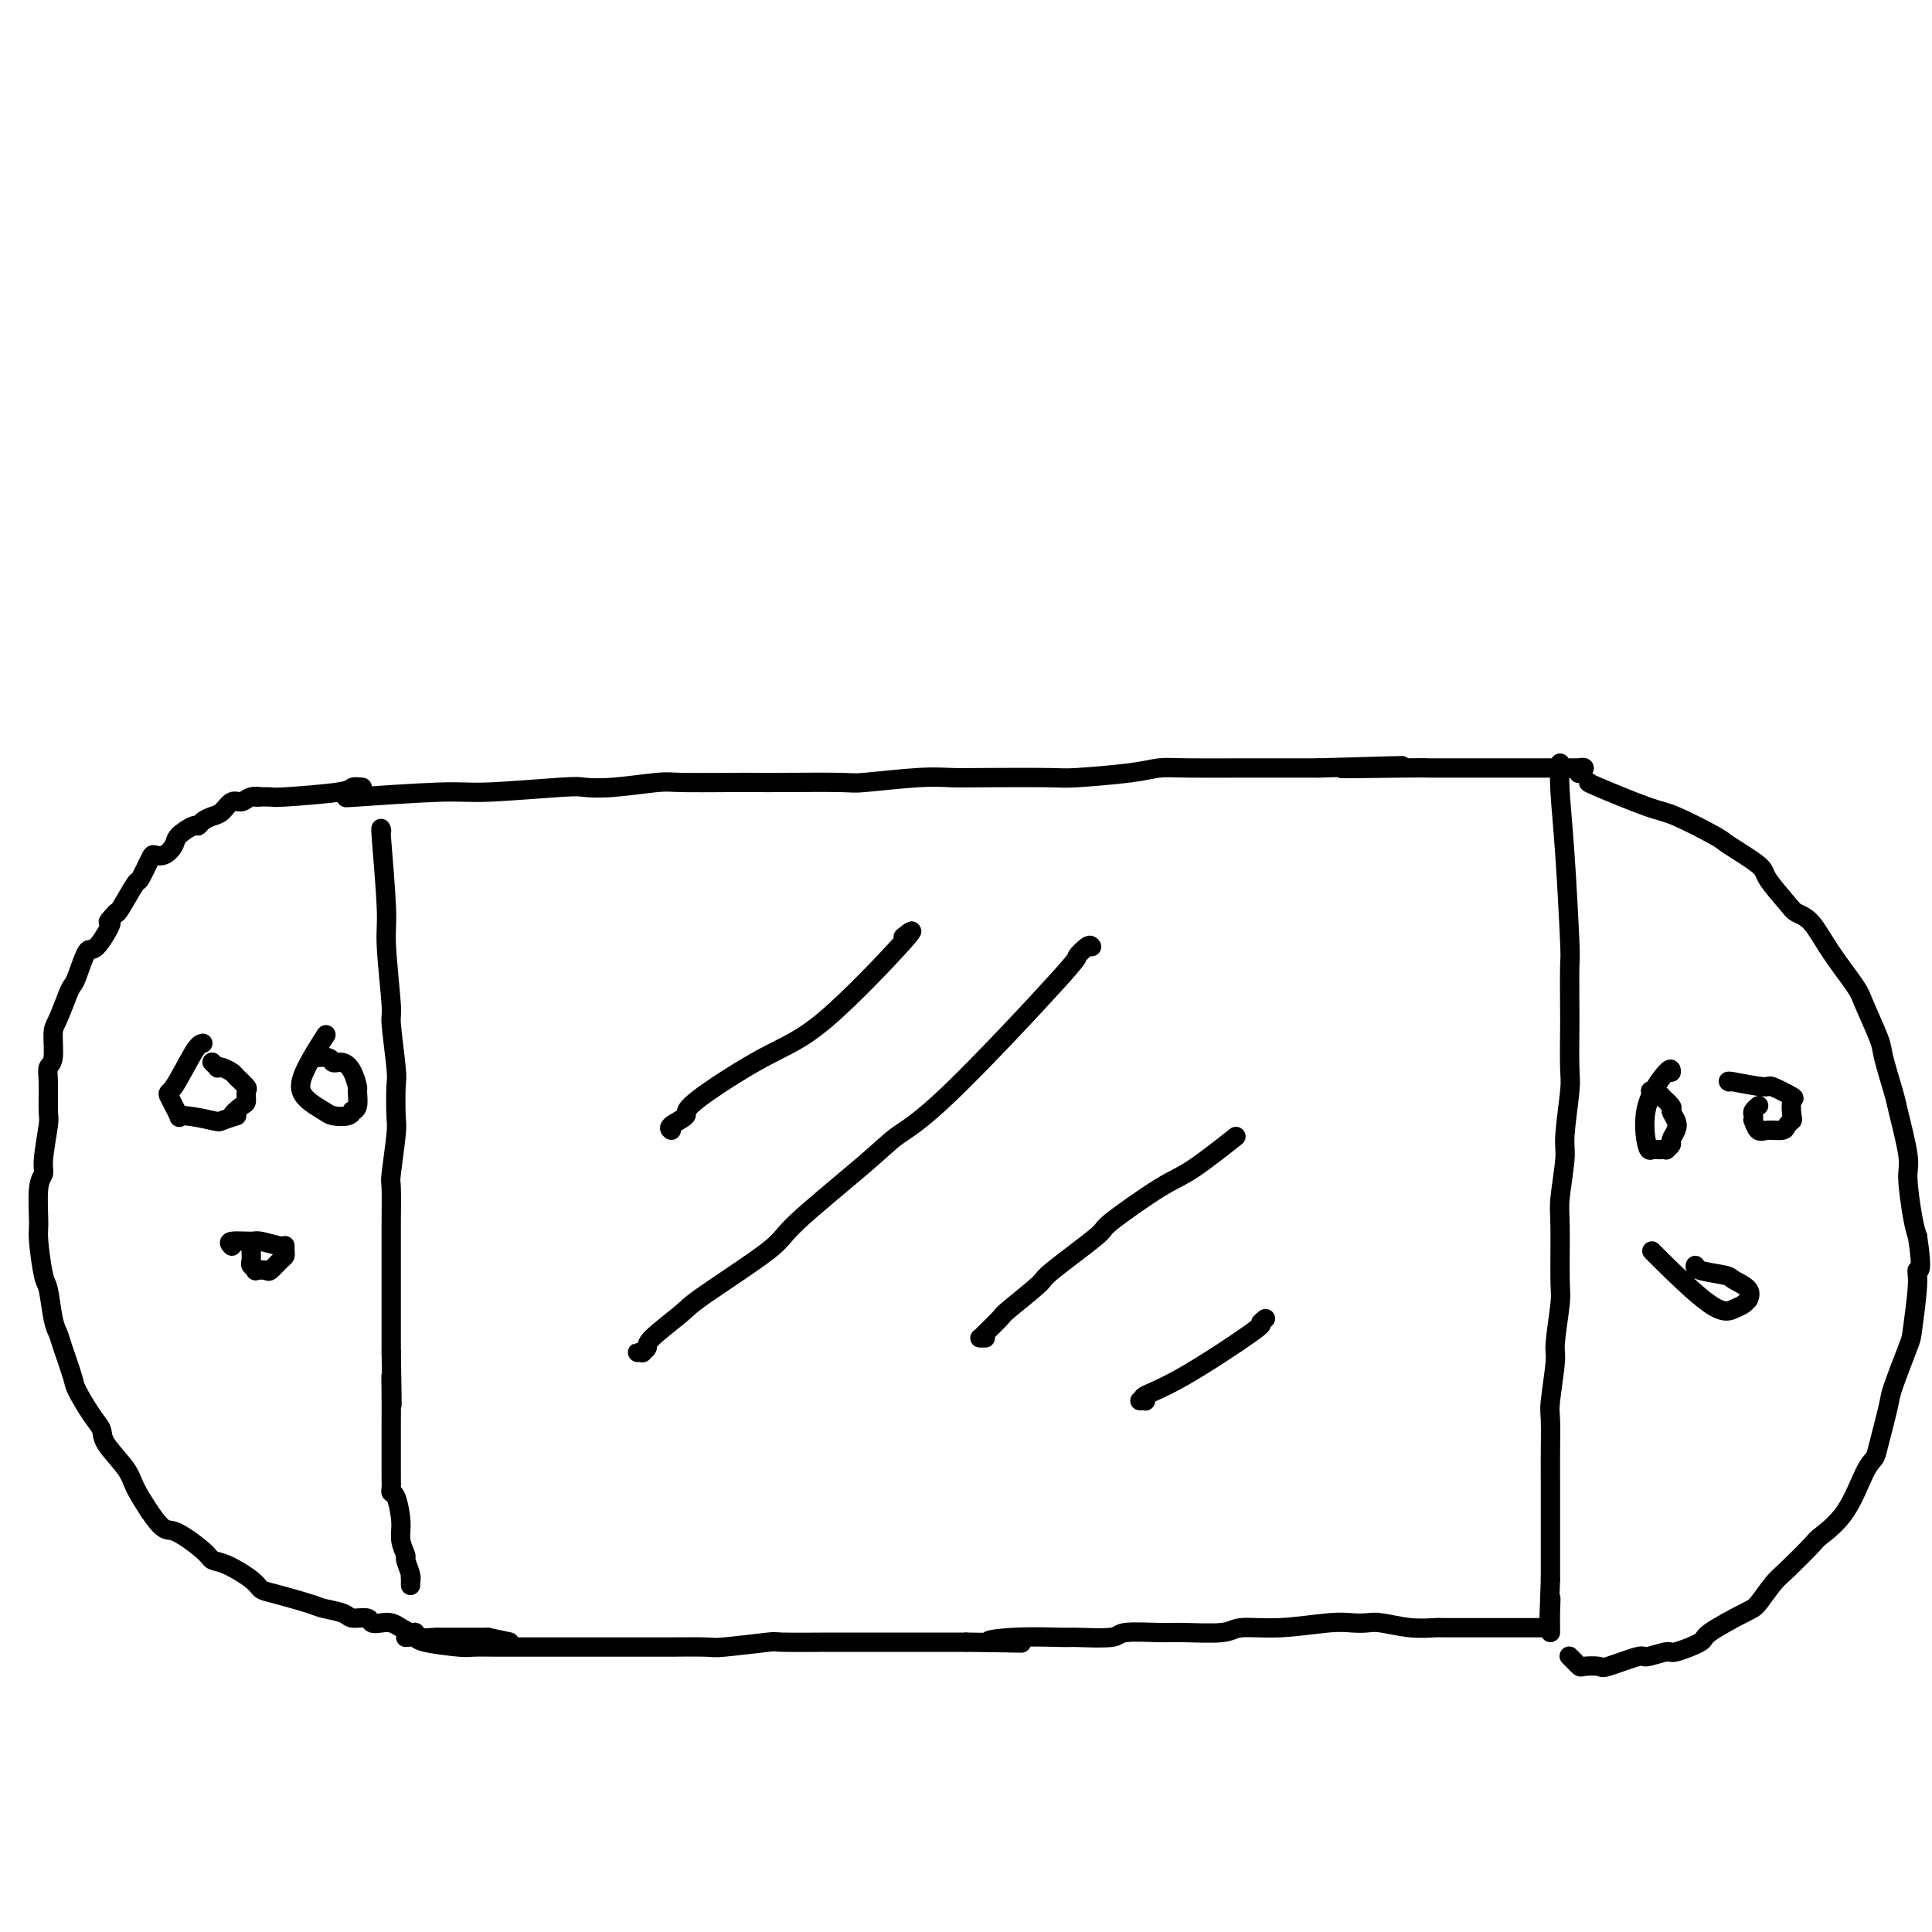 <svg viewBox='0 0 400 400' version='1.1' xmlns='http://www.w3.org/2000/svg' xmlns:xlink='http://www.w3.org/1999/xlink'><g fill='none' stroke='#000000' stroke-width='4' stroke-linecap='round' stroke-linejoin='round'><path d='M73,165c-1.312,0.121 -2.625,0.242 1,0c3.625,-0.242 12.187,-0.849 17,-1c4.813,-0.151 5.877,0.152 10,0c4.123,-0.152 11.303,-0.759 15,-1c3.697,-0.241 3.909,-0.117 5,0c1.091,0.117 3.062,0.228 6,0c2.938,-0.228 6.843,-0.793 9,-1c2.157,-0.207 2.564,-0.056 5,0c2.436,0.056 6.899,0.016 10,0c3.101,-0.016 4.838,-0.008 6,0c1.162,0.008 1.748,0.016 5,0c3.252,-0.016 9.169,-0.057 12,0c2.831,0.057 2.576,0.211 5,0c2.424,-0.211 7.527,-0.788 11,-1c3.473,-0.212 5.317,-0.060 7,0c1.683,0.060 3.205,0.026 7,0c3.795,-0.026 9.863,-0.046 13,0c3.137,0.046 3.345,0.156 6,0c2.655,-0.156 7.758,-0.578 11,-1c3.242,-0.422 4.623,-0.845 6,-1c1.377,-0.155 2.751,-0.041 6,0c3.249,0.041 8.375,0.011 11,0c2.625,-0.011 2.750,-0.003 5,0c2.250,0.003 6.625,0.002 11,0'/><path d='M273,159c31.717,-0.928 11.010,-0.249 6,0c-5.010,0.249 5.679,0.067 11,0c5.321,-0.067 5.275,-0.018 6,0c0.725,0.018 2.221,0.005 5,0c2.779,-0.005 6.840,-0.001 9,0c2.160,0.001 2.419,0.000 4,0c1.581,-0.000 4.485,0.000 6,0c1.515,-0.000 1.640,-0.001 2,0c0.360,0.001 0.954,0.004 2,0c1.046,-0.004 2.543,-0.015 3,0c0.457,0.015 -0.125,0.056 0,0c0.125,-0.056 0.957,-0.207 1,0c0.043,0.207 -0.702,0.774 -1,1c-0.298,0.226 -0.149,0.113 0,0'/><path d='M75,163c-0.822,-0.083 -1.645,-0.166 -2,0c-0.355,0.166 -0.244,0.581 -3,1c-2.756,0.419 -8.380,0.843 -11,1c-2.620,0.157 -2.235,0.046 -3,0c-0.765,-0.046 -2.680,-0.028 -3,0c-0.320,0.028 0.956,0.067 1,0c0.044,-0.067 -1.143,-0.239 -2,0c-0.857,0.239 -1.385,0.890 -2,1c-0.615,0.110 -1.317,-0.320 -2,0c-0.683,0.320 -1.347,1.391 -2,2c-0.653,0.609 -1.296,0.758 -2,1c-0.704,0.242 -1.469,0.578 -2,1c-0.531,0.422 -0.827,0.930 -1,1c-0.173,0.070 -0.221,-0.296 -1,0c-0.779,0.296 -2.287,1.256 -3,2c-0.713,0.744 -0.629,1.272 -1,2c-0.371,0.728 -1.197,1.654 -2,2c-0.803,0.346 -1.585,0.110 -2,0c-0.415,-0.110 -0.465,-0.096 -1,1c-0.535,1.096 -1.556,3.273 -2,4c-0.444,0.727 -0.312,0.003 -1,1c-0.688,0.997 -2.197,3.713 -3,5c-0.803,1.287 -0.902,1.143 -1,1'/><path d='M24,189c-2.854,3.085 -0.988,1.299 -1,2c-0.012,0.701 -1.900,3.890 -3,5c-1.100,1.110 -1.411,0.143 -2,1c-0.589,0.857 -1.454,3.539 -2,5c-0.546,1.461 -0.772,1.701 -1,2c-0.228,0.299 -0.457,0.657 -1,2c-0.543,1.343 -1.399,3.672 -2,5c-0.601,1.328 -0.946,1.655 -1,3c-0.054,1.345 0.183,3.706 0,5c-0.183,1.294 -0.785,1.519 -1,2c-0.215,0.481 -0.042,1.217 0,3c0.042,1.783 -0.045,4.612 0,6c0.045,1.388 0.223,1.335 0,3c-0.223,1.665 -0.845,5.050 -1,7c-0.155,1.950 0.158,2.467 0,3c-0.158,0.533 -0.785,1.084 -1,3c-0.215,1.916 -0.016,5.199 0,7c0.016,1.801 -0.150,2.121 0,4c0.150,1.879 0.616,5.318 1,7c0.384,1.682 0.684,1.606 1,3c0.316,1.394 0.646,4.257 1,6c0.354,1.743 0.731,2.364 1,3c0.269,0.636 0.430,1.286 1,3c0.570,1.714 1.550,4.491 2,6c0.450,1.509 0.369,1.751 1,3c0.631,1.249 1.974,3.505 3,5c1.026,1.495 1.733,2.229 2,3c0.267,0.771 0.092,1.578 1,3c0.908,1.422 2.898,3.460 4,5c1.102,1.540 1.315,2.583 2,4c0.685,1.417 1.843,3.209 3,5'/><path d='M31,313c3.114,4.562 3.398,3.466 5,4c1.602,0.534 4.523,2.696 6,4c1.477,1.304 1.511,1.749 2,2c0.489,0.251 1.434,0.309 3,1c1.566,0.691 3.754,2.017 5,3c1.246,0.983 1.549,1.625 2,2c0.451,0.375 1.050,0.483 3,1c1.950,0.517 5.251,1.444 7,2c1.749,0.556 1.945,0.741 3,1c1.055,0.259 2.968,0.591 4,1c1.032,0.409 1.183,0.893 2,1c0.817,0.107 2.302,-0.165 3,0c0.698,0.165 0.610,0.766 1,1c0.390,0.234 1.257,0.100 2,0c0.743,-0.100 1.363,-0.167 2,0c0.637,0.167 1.291,0.566 2,1c0.709,0.434 1.471,0.901 2,1c0.529,0.099 0.824,-0.170 1,0c0.176,0.170 0.232,0.777 1,1c0.768,0.223 2.247,0.060 3,0c0.753,-0.060 0.779,-0.016 1,0c0.221,0.016 0.635,0.004 1,0c0.365,-0.004 0.679,-0.001 1,0c0.321,0.001 0.649,0.000 1,0c0.351,-0.000 0.724,-0.000 1,0c0.276,0.000 0.455,0.000 1,0c0.545,-0.000 1.455,-0.000 2,0c0.545,0.000 0.724,0.000 1,0c0.276,-0.000 0.650,-0.000 1,0c0.350,0.000 0.675,0.000 1,0'/><path d='M101,339c7.833,1.667 3.917,0.833 0,0'/><path d='M79,172c-0.122,-0.591 -0.244,-1.182 0,2c0.244,3.182 0.854,10.138 1,14c0.146,3.862 -0.171,4.630 0,8c0.171,3.370 0.830,9.340 1,12c0.170,2.660 -0.150,2.009 0,4c0.150,1.991 0.768,6.625 1,9c0.232,2.375 0.076,2.490 0,4c-0.076,1.510 -0.073,4.415 0,6c0.073,1.585 0.216,1.849 0,4c-0.216,2.151 -0.790,6.187 -1,8c-0.210,1.813 -0.056,1.401 0,3c0.056,1.599 0.015,5.207 0,7c-0.015,1.793 -0.004,1.771 0,3c0.004,1.229 0.001,3.709 0,5c-0.001,1.291 -0.000,1.393 0,3c0.000,1.607 0.000,4.719 0,6c-0.000,1.281 -0.000,0.729 0,2c0.000,1.271 0.000,4.363 0,6c-0.000,1.637 -0.000,1.818 0,2'/><path d='M81,280c0.309,17.962 0.083,8.865 0,6c-0.083,-2.865 -0.022,0.500 0,3c0.022,2.500 0.006,4.133 0,5c-0.006,0.867 -0.001,0.967 0,2c0.001,1.033 -0.000,2.999 0,4c0.000,1.001 0.003,1.038 0,2c-0.003,0.962 -0.011,2.848 0,4c0.011,1.152 0.040,1.571 0,2c-0.040,0.429 -0.150,0.868 0,1c0.150,0.132 0.561,-0.044 1,1c0.439,1.044 0.906,3.309 1,5c0.094,1.691 -0.185,2.808 0,4c0.185,1.192 0.834,2.457 1,3c0.166,0.543 -0.152,0.363 0,1c0.152,0.637 0.773,2.090 1,3c0.227,0.910 0.061,1.277 0,1c-0.061,-0.277 -0.016,-1.198 0,-1c0.016,0.198 0.004,1.515 0,2c-0.004,0.485 -0.001,0.139 0,0c0.001,-0.139 0.001,-0.069 0,0'/><path d='M84,339c0.817,-0.083 1.634,-0.166 2,0c0.366,0.166 0.282,0.580 2,1c1.718,0.420 5.237,0.845 7,1c1.763,0.155 1.768,0.042 3,0c1.232,-0.042 3.689,-0.011 5,0c1.311,0.011 1.475,0.003 3,0c1.525,-0.003 4.409,-0.001 6,0c1.591,0.001 1.887,0.000 3,0c1.113,-0.000 3.041,-0.000 4,0c0.959,0.000 0.949,0.001 4,0c3.051,-0.001 9.162,-0.004 12,0c2.838,0.004 2.401,0.015 4,0c1.599,-0.015 5.234,-0.057 7,0c1.766,0.057 1.663,0.211 4,0c2.337,-0.211 7.113,-0.789 9,-1c1.887,-0.211 0.884,-0.057 3,0c2.116,0.057 7.352,0.015 10,0c2.648,-0.015 2.710,-0.004 5,0c2.290,0.004 6.809,0.001 9,0c2.191,-0.001 2.055,-0.000 4,0c1.945,0.000 5.973,0.000 10,0'/><path d='M200,340c19.219,0.216 9.266,0.255 6,0c-3.266,-0.255 0.156,-0.804 4,-1c3.844,-0.196 8.111,-0.038 10,0c1.889,0.038 1.400,-0.043 3,0c1.600,0.043 5.290,0.209 7,0c1.710,-0.209 1.441,-0.792 3,-1c1.559,-0.208 4.947,-0.041 7,0c2.053,0.041 2.772,-0.045 5,0c2.228,0.045 5.965,0.222 8,0c2.035,-0.222 2.369,-0.844 4,-1c1.631,-0.156 4.559,0.153 8,0c3.441,-0.153 7.395,-0.769 10,-1c2.605,-0.231 3.861,-0.076 5,0c1.139,0.076 2.162,0.073 3,0c0.838,-0.073 1.492,-0.216 3,0c1.508,0.216 3.870,0.790 6,1c2.130,0.210 4.027,0.056 5,0c0.973,-0.056 1.022,-0.015 2,0c0.978,0.015 2.886,0.004 4,0c1.114,-0.004 1.433,-0.001 2,0c0.567,0.001 1.382,0.000 3,0c1.618,-0.000 4.040,-0.000 5,0c0.960,0.000 0.457,0.000 1,0c0.543,-0.000 2.132,-0.000 3,0c0.868,0.000 1.016,0.000 1,0c-0.016,-0.000 -0.197,-0.000 0,0c0.197,0.000 0.770,0.000 1,0c0.230,-0.000 0.115,-0.000 0,0'/><path d='M323,158c-0.083,1.588 -0.166,3.175 0,6c0.166,2.825 0.580,6.887 1,13c0.420,6.113 0.844,14.278 1,18c0.156,3.722 0.043,3.000 0,5c-0.043,2.000 -0.016,6.721 0,9c0.016,2.279 0.019,2.117 0,4c-0.019,1.883 -0.062,5.810 0,8c0.062,2.190 0.227,2.644 0,5c-0.227,2.356 -0.846,6.613 -1,9c-0.154,2.387 0.156,2.902 0,5c-0.156,2.098 -0.778,5.777 -1,8c-0.222,2.223 -0.044,2.988 0,6c0.044,3.012 -0.044,8.271 0,11c0.044,2.729 0.222,2.929 0,5c-0.222,2.071 -0.844,6.014 -1,8c-0.156,1.986 0.154,2.014 0,4c-0.154,1.986 -0.773,5.930 -1,8c-0.227,2.070 -0.061,2.265 0,4c0.061,1.735 0.016,5.010 0,7c-0.016,1.990 -0.004,2.693 0,5c0.004,2.307 0.001,6.216 0,8c-0.001,1.784 -0.000,1.442 0,3c0.000,1.558 0.000,5.017 0,7c-0.000,1.983 -0.000,2.492 0,3'/><path d='M321,327c-0.619,16.669 -0.166,7.842 0,5c0.166,-2.842 0.044,0.300 0,2c-0.044,1.700 -0.012,1.958 0,2c0.012,0.042 0.003,-0.132 0,0c-0.003,0.132 -0.001,0.572 0,1c0.001,0.428 0.000,0.846 0,1c-0.000,0.154 -0.000,0.044 0,0c0.000,-0.044 0.000,-0.022 0,0'/><path d='M329,162c-0.167,0.000 -0.334,0.000 2,1c2.334,1.000 7.169,2.999 10,4c2.831,1.001 3.659,1.003 6,2c2.341,0.997 6.196,2.988 8,4c1.804,1.012 1.557,1.045 3,2c1.443,0.955 4.577,2.834 6,4c1.423,1.166 1.134,1.621 2,3c0.866,1.379 2.887,3.682 4,5c1.113,1.318 1.318,1.650 2,2c0.682,0.350 1.840,0.717 3,2c1.160,1.283 2.323,3.483 4,6c1.677,2.517 3.868,5.350 5,7c1.132,1.650 1.205,2.116 2,4c0.795,1.884 2.312,5.187 3,7c0.688,1.813 0.548,2.136 1,4c0.452,1.864 1.497,5.268 2,7c0.503,1.732 0.463,1.790 1,4c0.537,2.210 1.649,6.572 2,9c0.351,2.428 -0.059,2.923 0,5c0.059,2.077 0.588,5.736 1,8c0.412,2.264 0.706,3.132 1,4'/><path d='M397,256c1.222,7.884 0.278,7.093 0,7c-0.278,-0.093 0.109,0.511 0,3c-0.109,2.489 -0.716,6.862 -1,9c-0.284,2.138 -0.247,2.039 -1,4c-0.753,1.961 -2.298,5.980 -3,8c-0.702,2.020 -0.563,2.041 -1,4c-0.437,1.959 -1.452,5.856 -2,8c-0.548,2.144 -0.630,2.535 -1,3c-0.370,0.465 -1.030,1.003 -2,3c-0.970,1.997 -2.251,5.453 -4,8c-1.749,2.547 -3.967,4.185 -5,5c-1.033,0.815 -0.880,0.807 -2,2c-1.120,1.193 -3.513,3.587 -5,5c-1.487,1.413 -2.068,1.844 -3,3c-0.932,1.156 -2.215,3.035 -3,4c-0.785,0.965 -1.072,1.014 -3,2c-1.928,0.986 -5.498,2.910 -7,4c-1.502,1.090 -0.936,1.348 -2,2c-1.064,0.652 -3.756,1.699 -5,2c-1.244,0.301 -1.038,-0.144 -2,0c-0.962,0.144 -3.091,0.875 -4,1c-0.909,0.125 -0.596,-0.358 -2,0c-1.404,0.358 -4.524,1.556 -6,2c-1.476,0.444 -1.309,0.134 -2,0c-0.691,-0.134 -2.241,-0.092 -3,0c-0.759,0.092 -0.725,0.235 -1,0c-0.275,-0.235 -0.857,-0.846 -1,-1c-0.143,-0.154 0.154,0.151 0,0c-0.154,-0.151 -0.758,-0.757 -1,-1c-0.242,-0.243 -0.121,-0.121 0,0'/><path d='M42,216c-0.440,0.080 -0.880,0.160 -2,2c-1.120,1.840 -2.920,5.439 -4,7c-1.080,1.561 -1.442,1.085 -1,2c0.442,0.915 1.686,3.222 2,4c0.314,0.778 -0.303,0.028 1,0c1.303,-0.028 4.528,0.665 6,1c1.472,0.335 1.193,0.312 2,0c0.807,-0.312 2.699,-0.914 3,-1c0.301,-0.086 -0.989,0.343 -1,0c-0.011,-0.343 1.258,-1.458 2,-2c0.742,-0.542 0.957,-0.512 1,-1c0.043,-0.488 -0.086,-1.493 0,-2c0.086,-0.507 0.387,-0.514 0,-1c-0.387,-0.486 -1.462,-1.450 -2,-2c-0.538,-0.550 -0.540,-0.687 -1,-1c-0.460,-0.313 -1.377,-0.802 -2,-1c-0.623,-0.198 -0.951,-0.106 -1,0c-0.049,0.106 0.183,0.224 0,0c-0.183,-0.224 -0.780,-0.791 -1,-1c-0.220,-0.209 -0.063,-0.060 0,0c0.063,0.060 0.031,0.030 0,0'/><path d='M67,215c0.423,-0.663 0.846,-1.327 0,0c-0.846,1.327 -2.963,4.644 -4,7c-1.037,2.356 -0.996,3.752 0,5c0.996,1.248 2.945,2.349 4,3c1.055,0.651 1.215,0.853 2,1c0.785,0.147 2.196,0.239 3,0c0.804,-0.239 1.001,-0.808 1,-1c-0.001,-0.192 -0.199,-0.008 0,0c0.199,0.008 0.794,-0.160 1,-1c0.206,-0.840 0.024,-2.354 0,-3c-0.024,-0.646 0.112,-0.426 0,-1c-0.112,-0.574 -0.472,-1.944 -1,-3c-0.528,-1.056 -1.224,-1.800 -2,-2c-0.776,-0.200 -1.631,0.142 -2,0c-0.369,-0.142 -0.253,-0.769 -1,-1c-0.747,-0.231 -2.356,-0.066 -3,0c-0.644,0.066 -0.322,0.033 0,0'/><path d='M48,258c-0.423,-0.431 -0.845,-0.861 0,-1c0.845,-0.139 2.959,0.015 4,0c1.041,-0.015 1.011,-0.197 2,0c0.989,0.197 2.998,0.774 4,1c1.002,0.226 0.999,0.101 1,0c0.001,-0.101 0.007,-0.177 0,0c-0.007,0.177 -0.028,0.608 0,1c0.028,0.392 0.105,0.746 0,1c-0.105,0.254 -0.391,0.409 -1,1c-0.609,0.591 -1.540,1.619 -2,2c-0.460,0.381 -0.449,0.114 -1,0c-0.551,-0.114 -1.664,-0.077 -2,0c-0.336,0.077 0.106,0.192 0,0c-0.106,-0.192 -0.760,-0.691 -1,-1c-0.240,-0.309 -0.065,-0.429 0,-1c0.065,-0.571 0.018,-1.592 0,-2c-0.018,-0.408 -0.009,-0.204 0,0'/><path d='M346,222c0.024,-0.558 0.048,-1.116 -1,0c-1.048,1.116 -3.168,3.907 -4,7c-0.832,3.093 -0.377,6.489 0,8c0.377,1.511 0.674,1.138 1,1c0.326,-0.138 0.680,-0.040 1,0c0.320,0.040 0.607,0.023 1,0c0.393,-0.023 0.893,-0.051 1,0c0.107,0.051 -0.181,0.180 0,0c0.181,-0.180 0.829,-0.668 1,-1c0.171,-0.332 -0.134,-0.507 0,-1c0.134,-0.493 0.707,-1.303 1,-2c0.293,-0.697 0.305,-1.282 0,-2c-0.305,-0.718 -0.926,-1.569 -1,-2c-0.074,-0.431 0.400,-0.441 0,-1c-0.400,-0.559 -1.674,-1.665 -2,-2c-0.326,-0.335 0.297,0.102 0,0c-0.297,-0.102 -1.513,-0.743 -2,-1c-0.487,-0.257 -0.243,-0.128 0,0'/><path d='M358,224c-0.229,-0.129 -0.457,-0.258 1,0c1.457,0.258 4.600,0.903 6,1c1.400,0.097 1.055,-0.353 2,0c0.945,0.353 3.178,1.509 4,2c0.822,0.491 0.233,0.318 0,1c-0.233,0.682 -0.111,2.221 0,3c0.111,0.779 0.209,0.799 0,1c-0.209,0.201 -0.725,0.582 -1,1c-0.275,0.418 -0.308,0.873 -1,1c-0.692,0.127 -2.041,-0.074 -3,0c-0.959,0.074 -1.526,0.423 -2,0c-0.474,-0.423 -0.855,-1.620 -1,-2c-0.145,-0.380 -0.053,0.056 0,0c0.053,-0.056 0.066,-0.603 0,-1c-0.066,-0.397 -0.210,-0.645 0,-1c0.210,-0.355 0.774,-0.816 1,-1c0.226,-0.184 0.113,-0.092 0,0'/><path d='M342,259c0.040,0.037 0.080,0.074 0,0c-0.080,-0.074 -0.280,-0.259 2,2c2.280,2.259 7.041,6.961 10,9c2.959,2.039 4.116,1.416 5,1c0.884,-0.416 1.494,-0.626 2,-1c0.506,-0.374 0.907,-0.912 1,-1c0.093,-0.088 -0.122,0.275 0,0c0.122,-0.275 0.583,-1.188 0,-2c-0.583,-0.812 -2.209,-1.524 -3,-2c-0.791,-0.476 -0.748,-0.715 -2,-1c-1.252,-0.285 -3.799,-0.615 -5,-1c-1.201,-0.385 -1.058,-0.824 -1,-1c0.058,-0.176 0.029,-0.088 0,0'/><path d='M187,194c1.529,-1.214 3.057,-2.428 0,1c-3.057,3.428 -10.701,11.500 -16,16c-5.299,4.500 -8.253,5.430 -13,8c-4.747,2.570 -11.286,6.780 -14,9c-2.714,2.220 -1.604,2.451 -2,3c-0.396,0.549 -2.299,1.417 -3,2c-0.701,0.583 -0.200,0.881 0,1c0.200,0.119 0.100,0.060 0,0'/><path d='M226,196c-0.161,-0.244 -0.321,-0.488 -1,0c-0.679,0.488 -1.876,1.708 -2,2c-0.124,0.292 0.824,-0.343 -4,5c-4.824,5.343 -15.421,16.664 -22,23c-6.579,6.336 -9.139,7.687 -11,9c-1.861,1.313 -3.022,2.590 -7,6c-3.978,3.410 -10.772,8.955 -14,12c-3.228,3.045 -2.888,3.589 -6,6c-3.112,2.411 -9.675,6.688 -13,9c-3.325,2.312 -3.411,2.658 -5,4c-1.589,1.342 -4.679,3.680 -6,5c-1.321,1.320 -0.872,1.622 -1,2c-0.128,0.378 -0.833,0.833 -1,1c-0.167,0.167 0.204,0.045 0,0c-0.204,-0.045 -0.982,-0.012 -1,0c-0.018,0.012 0.726,0.003 1,0c0.274,-0.003 0.078,-0.001 0,0c-0.078,0.001 -0.039,0.000 0,0'/><path d='M255,236c0.773,-0.612 1.547,-1.225 0,0c-1.547,1.225 -5.414,4.286 -8,6c-2.586,1.714 -3.892,2.080 -7,4c-3.108,1.920 -8.017,5.394 -10,7c-1.983,1.606 -1.040,1.346 -3,3c-1.960,1.654 -6.823,5.224 -9,7c-2.177,1.776 -1.669,1.758 -3,3c-1.331,1.242 -4.501,3.744 -6,5c-1.499,1.256 -1.326,1.265 -2,2c-0.674,0.735 -2.194,2.197 -3,3c-0.806,0.803 -0.896,0.947 -1,1c-0.104,0.053 -0.220,0.014 0,0c0.220,-0.014 0.777,-0.004 1,0c0.223,0.004 0.111,0.002 0,0'/><path d='M262,273c-0.556,0.439 -1.112,0.878 -1,1c0.112,0.122 0.893,-0.072 -2,2c-2.893,2.072 -9.458,6.412 -14,9c-4.542,2.588 -7.060,3.426 -8,4c-0.940,0.574 -0.304,0.886 0,1c0.304,0.114 0.274,0.031 0,0c-0.274,-0.031 -0.793,-0.009 -1,0c-0.207,0.009 -0.104,0.004 0,0'/></g>
</svg>